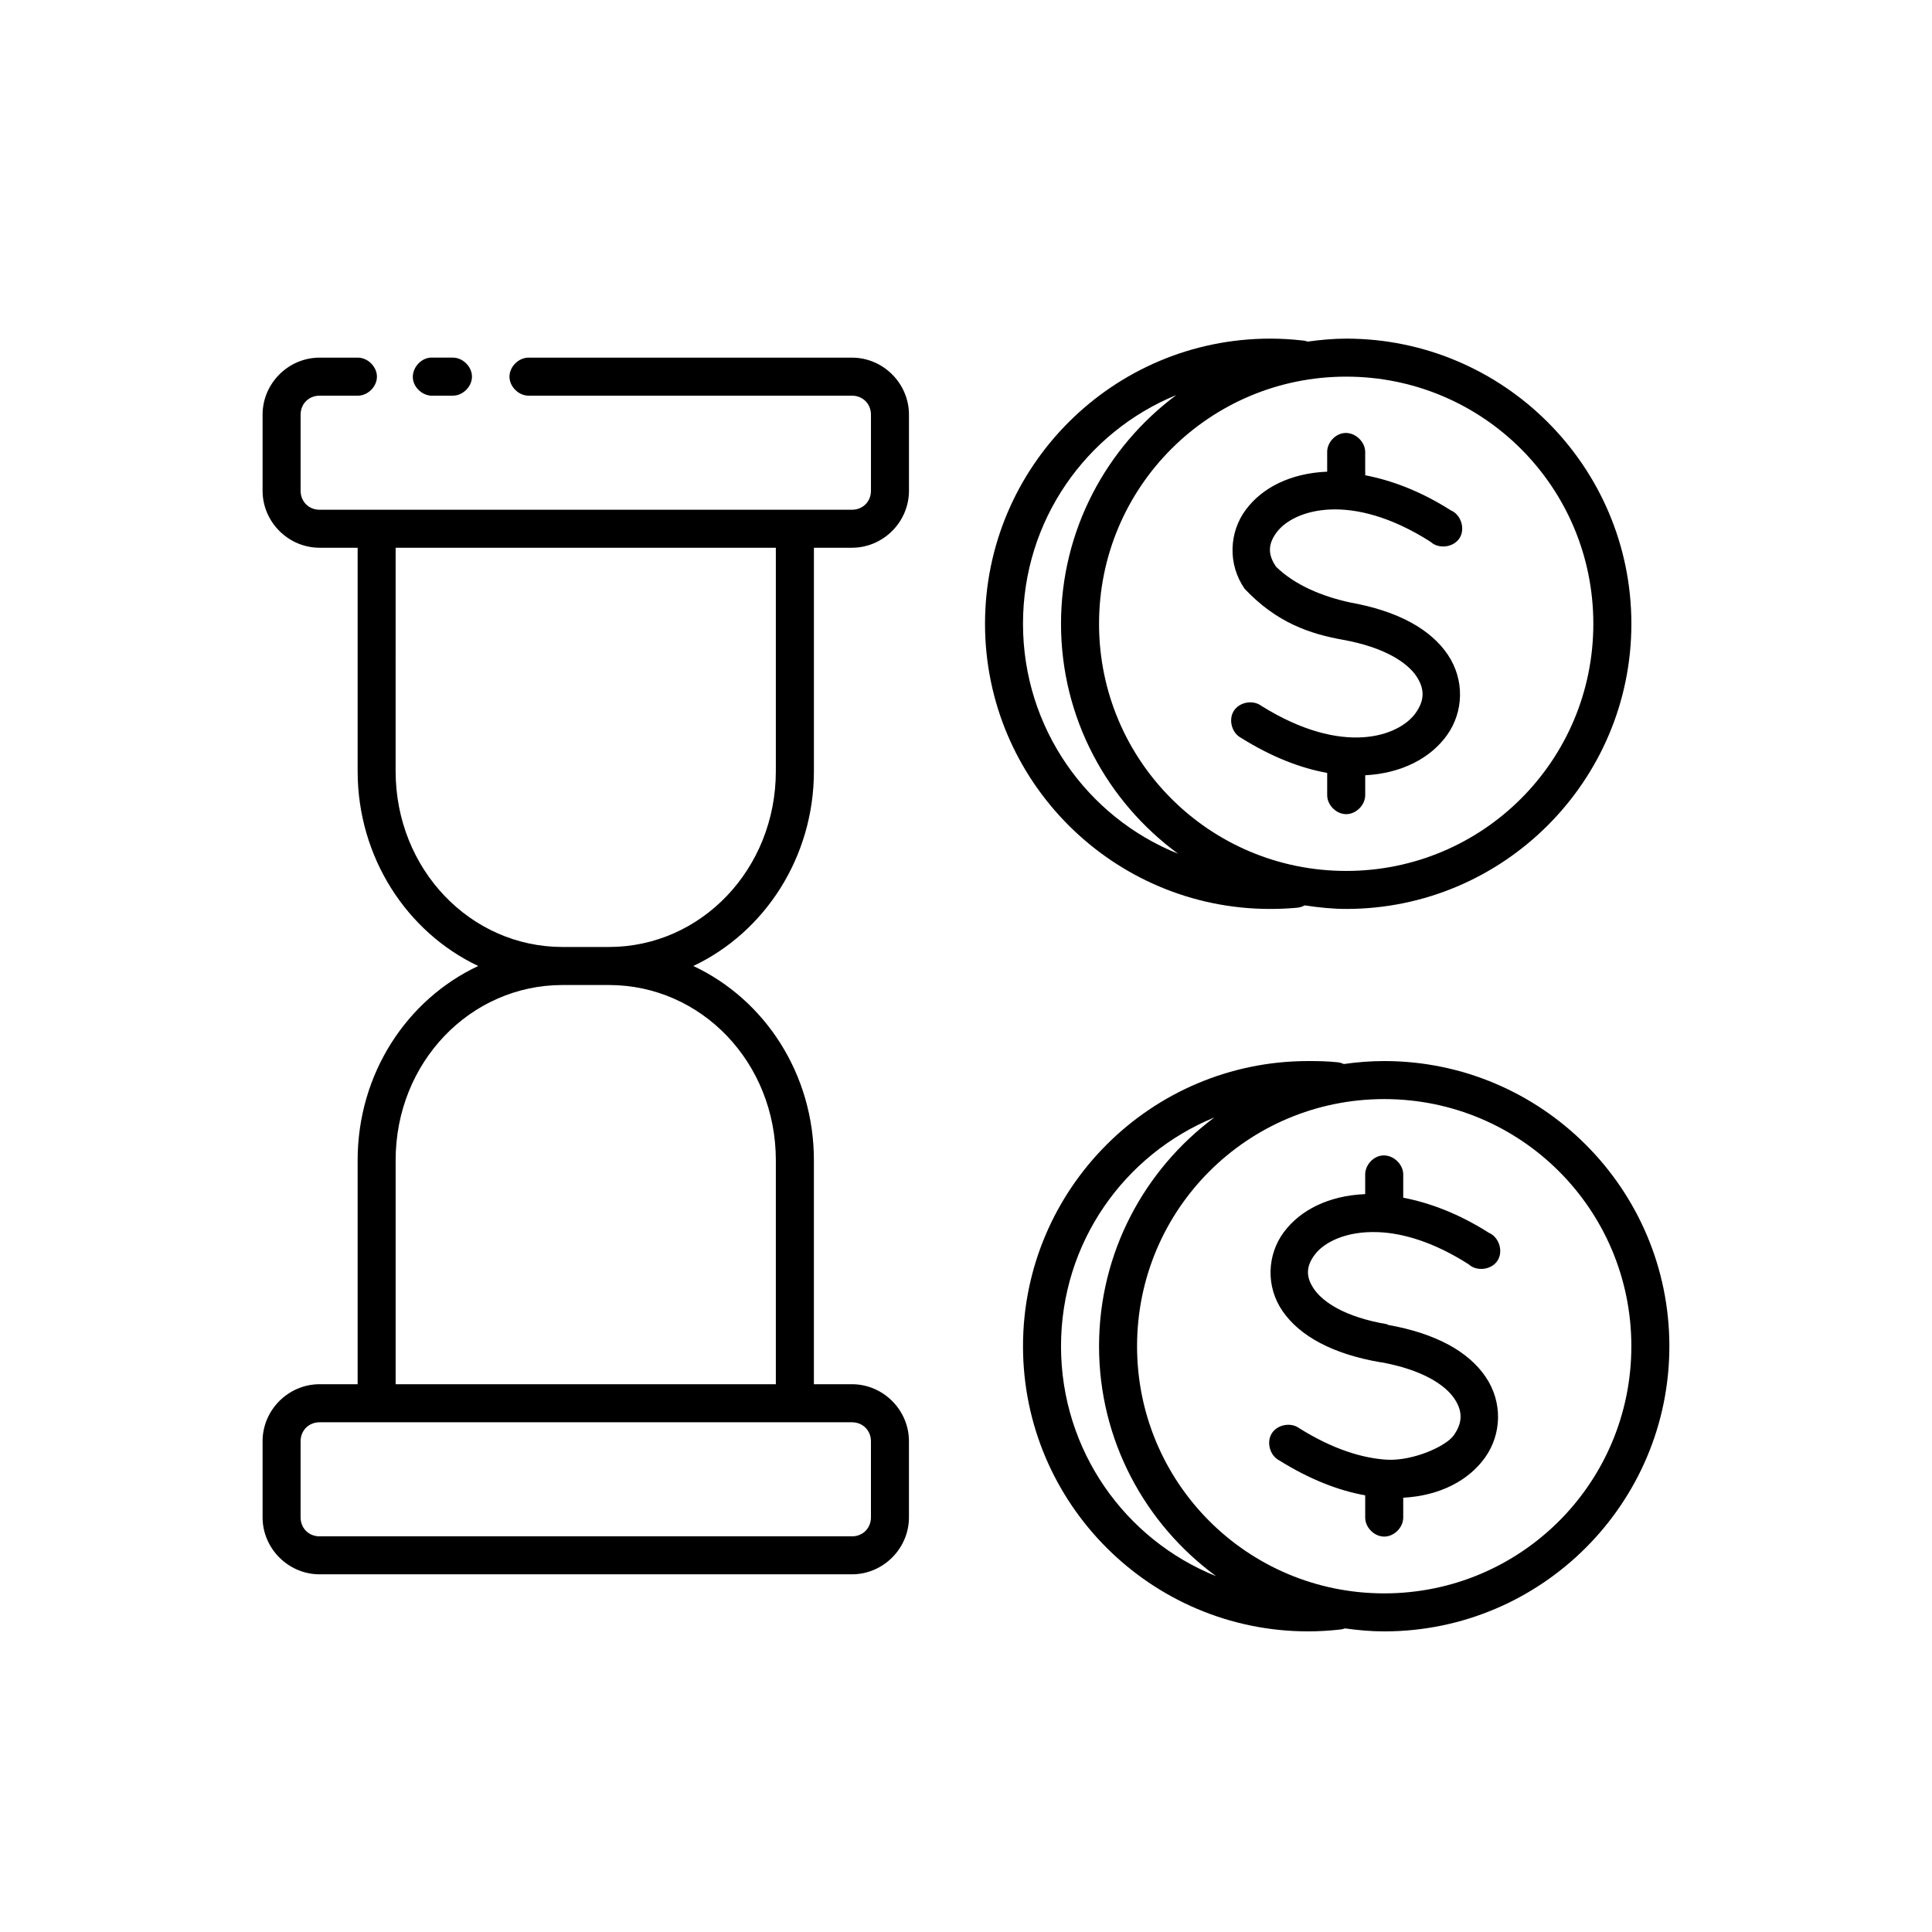 <?xml version="1.0" encoding="UTF-8"?>
<!-- Uploaded to: ICON Repo, www.svgrepo.com, Generator: ICON Repo Mixer Tools -->
<svg fill="#000000" width="800px" height="800px" version="1.1" viewBox="144 144 512 512" xmlns="http://www.w3.org/2000/svg">
 <path d="m480.61 233.74c-41.676 0-75.57 33.895-75.57 75.57s33.895 75.57 75.57 75.57c2.367 0 4.742-0.102 7.086-0.316 0.715-0.062 1.418-0.277 2.047-0.629 3.602 0.531 7.269 0.945 11.02 0.945 41.676 0 75.57-33.895 75.57-75.57s-33.895-75.57-75.57-75.57c-3.477 0-6.883 0.332-10.234 0.789-0.504-0.188-1.039-0.293-1.574-0.316-2.738-0.312-5.481-0.473-8.344-0.473zm-251.91 5.039c-8.285 0-15.113 6.828-15.113 15.113v20.152c0 8.285 6.828 15.113 15.113 15.113h10.078v59.199c0 22.871 13.07 42.715 31.957 51.641-18.922 8.863-31.957 28.582-31.957 51.48v59.355h-10.078c-8.285 0-15.113 6.828-15.113 15.113v20.152c0 8.285 6.828 15.113 15.113 15.113h141.07c8.285 0 15.113-6.828 15.113-15.113v-20.152c0-8.285-6.828-15.113-15.113-15.113h-10.078v-59.355c0.004-22.898-13.035-42.617-31.957-51.48 18.887-8.926 31.961-28.77 31.961-51.641v-59.199h10.078c8.285 0 15.113-6.828 15.113-15.113v-20.152c0-8.285-6.828-15.113-15.113-15.113h-85.648c-2.66-0.039-5.109 2.375-5.109 5.039 0 2.66 2.449 5.074 5.109 5.039h85.648c2.879 0 5.039 2.16 5.039 5.039v20.152c0 2.879-2.16 5.039-5.039 5.039h-141.07c-2.879 0-5.039-2.16-5.039-5.039v-20.152c0-2.879 2.16-5.039 5.039-5.039h10.078c2.66 0.039 5.109-2.375 5.109-5.039 0-2.66-2.449-5.074-5.109-5.039zm29.285 0c-2.637 0.246-4.812 2.871-4.566 5.512 0.246 2.637 2.871 4.809 5.512 4.562h5.039c2.66 0.039 5.109-2.375 5.109-5.039 0-2.66-2.449-5.074-5.109-5.039-1.961-0.004-4.094 0-5.984 0zm242.77 5.035c36.23 0 65.496 29.262 65.496 65.496 0 36.23-29.262 65.496-65.496 65.496-36.23 0-65.496-29.262-65.496-65.496 0-36.23 29.262-65.496 65.496-65.496zm-45.027 4.879c-18.504 13.789-30.547 35.816-30.547 60.617 0 25.004 12.254 47.168 31.016 60.93-24.105-9.656-41.09-33.332-41.09-60.93 0-27.422 16.758-50.84 40.621-60.613zm44.398 10.078c-2.477 0.312-4.508 2.703-4.41 5.195v5.039c-0.051 0.004-0.105-0.004-0.156 0-9.461 0.422-17.012 4.16-21.41 10.078-4.398 5.914-4.867 14.359-0.316 20.941 8.473 8.996 17.316 11.969 26.137 13.539 10.977 1.988 16.961 6.039 19.363 9.605 2.418 3.586 2.055 6.637-0.156 9.762-4.426 6.25-19.359 11.598-40.934-1.891-2.223-1.652-5.797-0.984-7.273 1.355-1.477 2.34-0.535 5.856 1.918 7.144 8.055 5.035 15.754 8.027 22.828 9.289-0.02 0.262-0.02 0.523 0 0.785v5.039c-0.039 2.66 2.375 5.109 5.039 5.109 2.66 0 5.074-2.449 5.039-5.109v-5.039-0.156c9.672-0.512 17.359-4.539 21.727-10.707 4.32-6.098 4.688-14.527 0.156-21.254s-13.148-11.57-25.977-13.855c-7.273-1.59-14.539-4.566-19.523-9.445-2.352-3.398-2.043-6.172 0.156-9.133 4.402-5.918 19.543-11.016 40.777 2.519 2.152 2.008 6.09 1.512 7.68-0.965 1.586-2.473 0.395-6.262-2.328-7.379-7.938-5.062-15.652-7.941-22.672-9.289 0.031-0.312 0.031-0.633 0-0.945v-5.039c0.113-2.914-2.777-5.562-5.668-5.195zm-251.28 30.387h100.76v59.199c0 25.945-19.777 46.602-44.242 46.602h-12.281c-24.461 0-44.238-20.656-44.238-46.602zm44.242 115.88h12.281c24.461 0 44.238 20.5 44.238 46.445v59.355h-100.76v-59.355c0-25.945 19.777-46.445 44.242-46.445zm197.59 20.152c-41.676 0-75.57 33.895-75.57 75.57 0 41.676 33.895 75.57 75.57 75.57 2.809 0 5.59-0.176 8.344-0.473 0.484-0.035 0.965-0.145 1.418-0.316 3.402 0.477 6.863 0.793 10.391 0.793 41.68 0 75.57-33.895 75.57-75.57 0-41.68-33.891-75.574-75.57-75.574-3.633 0-7.207 0.289-10.707 0.789-0.543-0.258-1.133-0.418-1.73-0.473-2.543-0.273-5.066-0.316-7.715-0.316zm20.152 10.078c36.23 0 65.496 29.262 65.496 65.496 0 36.23-29.262 65.496-65.496 65.496-36.23 0-65.496-29.266-65.496-65.496s29.262-65.496 65.496-65.496zm-45.027 4.879c-18.504 13.789-30.543 35.812-30.543 60.617 0 25.004 12.254 47.168 31.016 60.93-24.105-9.66-41.094-33.332-41.094-60.93 0-27.422 16.762-50.844 40.621-60.617zm44.398 10.078c-2.477 0.309-4.504 2.703-4.41 5.195v5.039c-0.051 0.004-0.105-0.004-0.156 0-9.461 0.422-17.012 4.16-21.41 10.078-4.398 5.914-4.867 14.359-0.316 20.941 4.531 6.555 13.191 11.355 25.977 13.539h0.156c10.977 1.988 16.961 6.035 19.363 9.605 2.418 3.586 2.055 6.637-0.156 9.762-2.012 2.852-10.629 6.789-17.633 6.453-6.414-0.367-14.293-2.711-23.301-8.344-2.223-1.652-5.797-0.984-7.273 1.355-1.473 2.34-0.527 5.852 1.922 7.141 8.059 5.039 15.754 8.027 22.828 9.289v5.824c-0.039 2.66 2.375 5.109 5.039 5.109 2.66 0 5.074-2.449 5.039-5.109v-5.195c9.672-0.512 17.359-4.539 21.727-10.707 4.32-6.098 4.688-14.527 0.156-21.25-4.531-6.727-13.145-11.57-25.977-13.855-0.051-0.055-0.105-0.105-0.156-0.16-11.188-1.883-17.016-5.887-19.367-9.289-2.352-3.398-2.043-6.172 0.16-9.129 2.477-3.332 8.398-6.344 16.844-5.984h0.156c6.539 0.312 14.555 2.629 23.773 8.5 2.152 2.008 6.09 1.512 7.68-0.965 1.59-2.473 0.395-6.258-2.324-7.379-7.941-5.059-15.656-7.938-22.672-9.289v-5.981c0.113-2.914-2.777-5.562-5.668-5.195zm-281.5 70.691h141.07c2.879 0 5.039 2.16 5.039 5.039v20.152c0 2.879-2.16 5.039-5.039 5.039h-141.07c-2.879 0-5.039-2.16-5.039-5.039v-20.152c0-2.879 2.16-5.039 5.039-5.039z"/>
</svg>